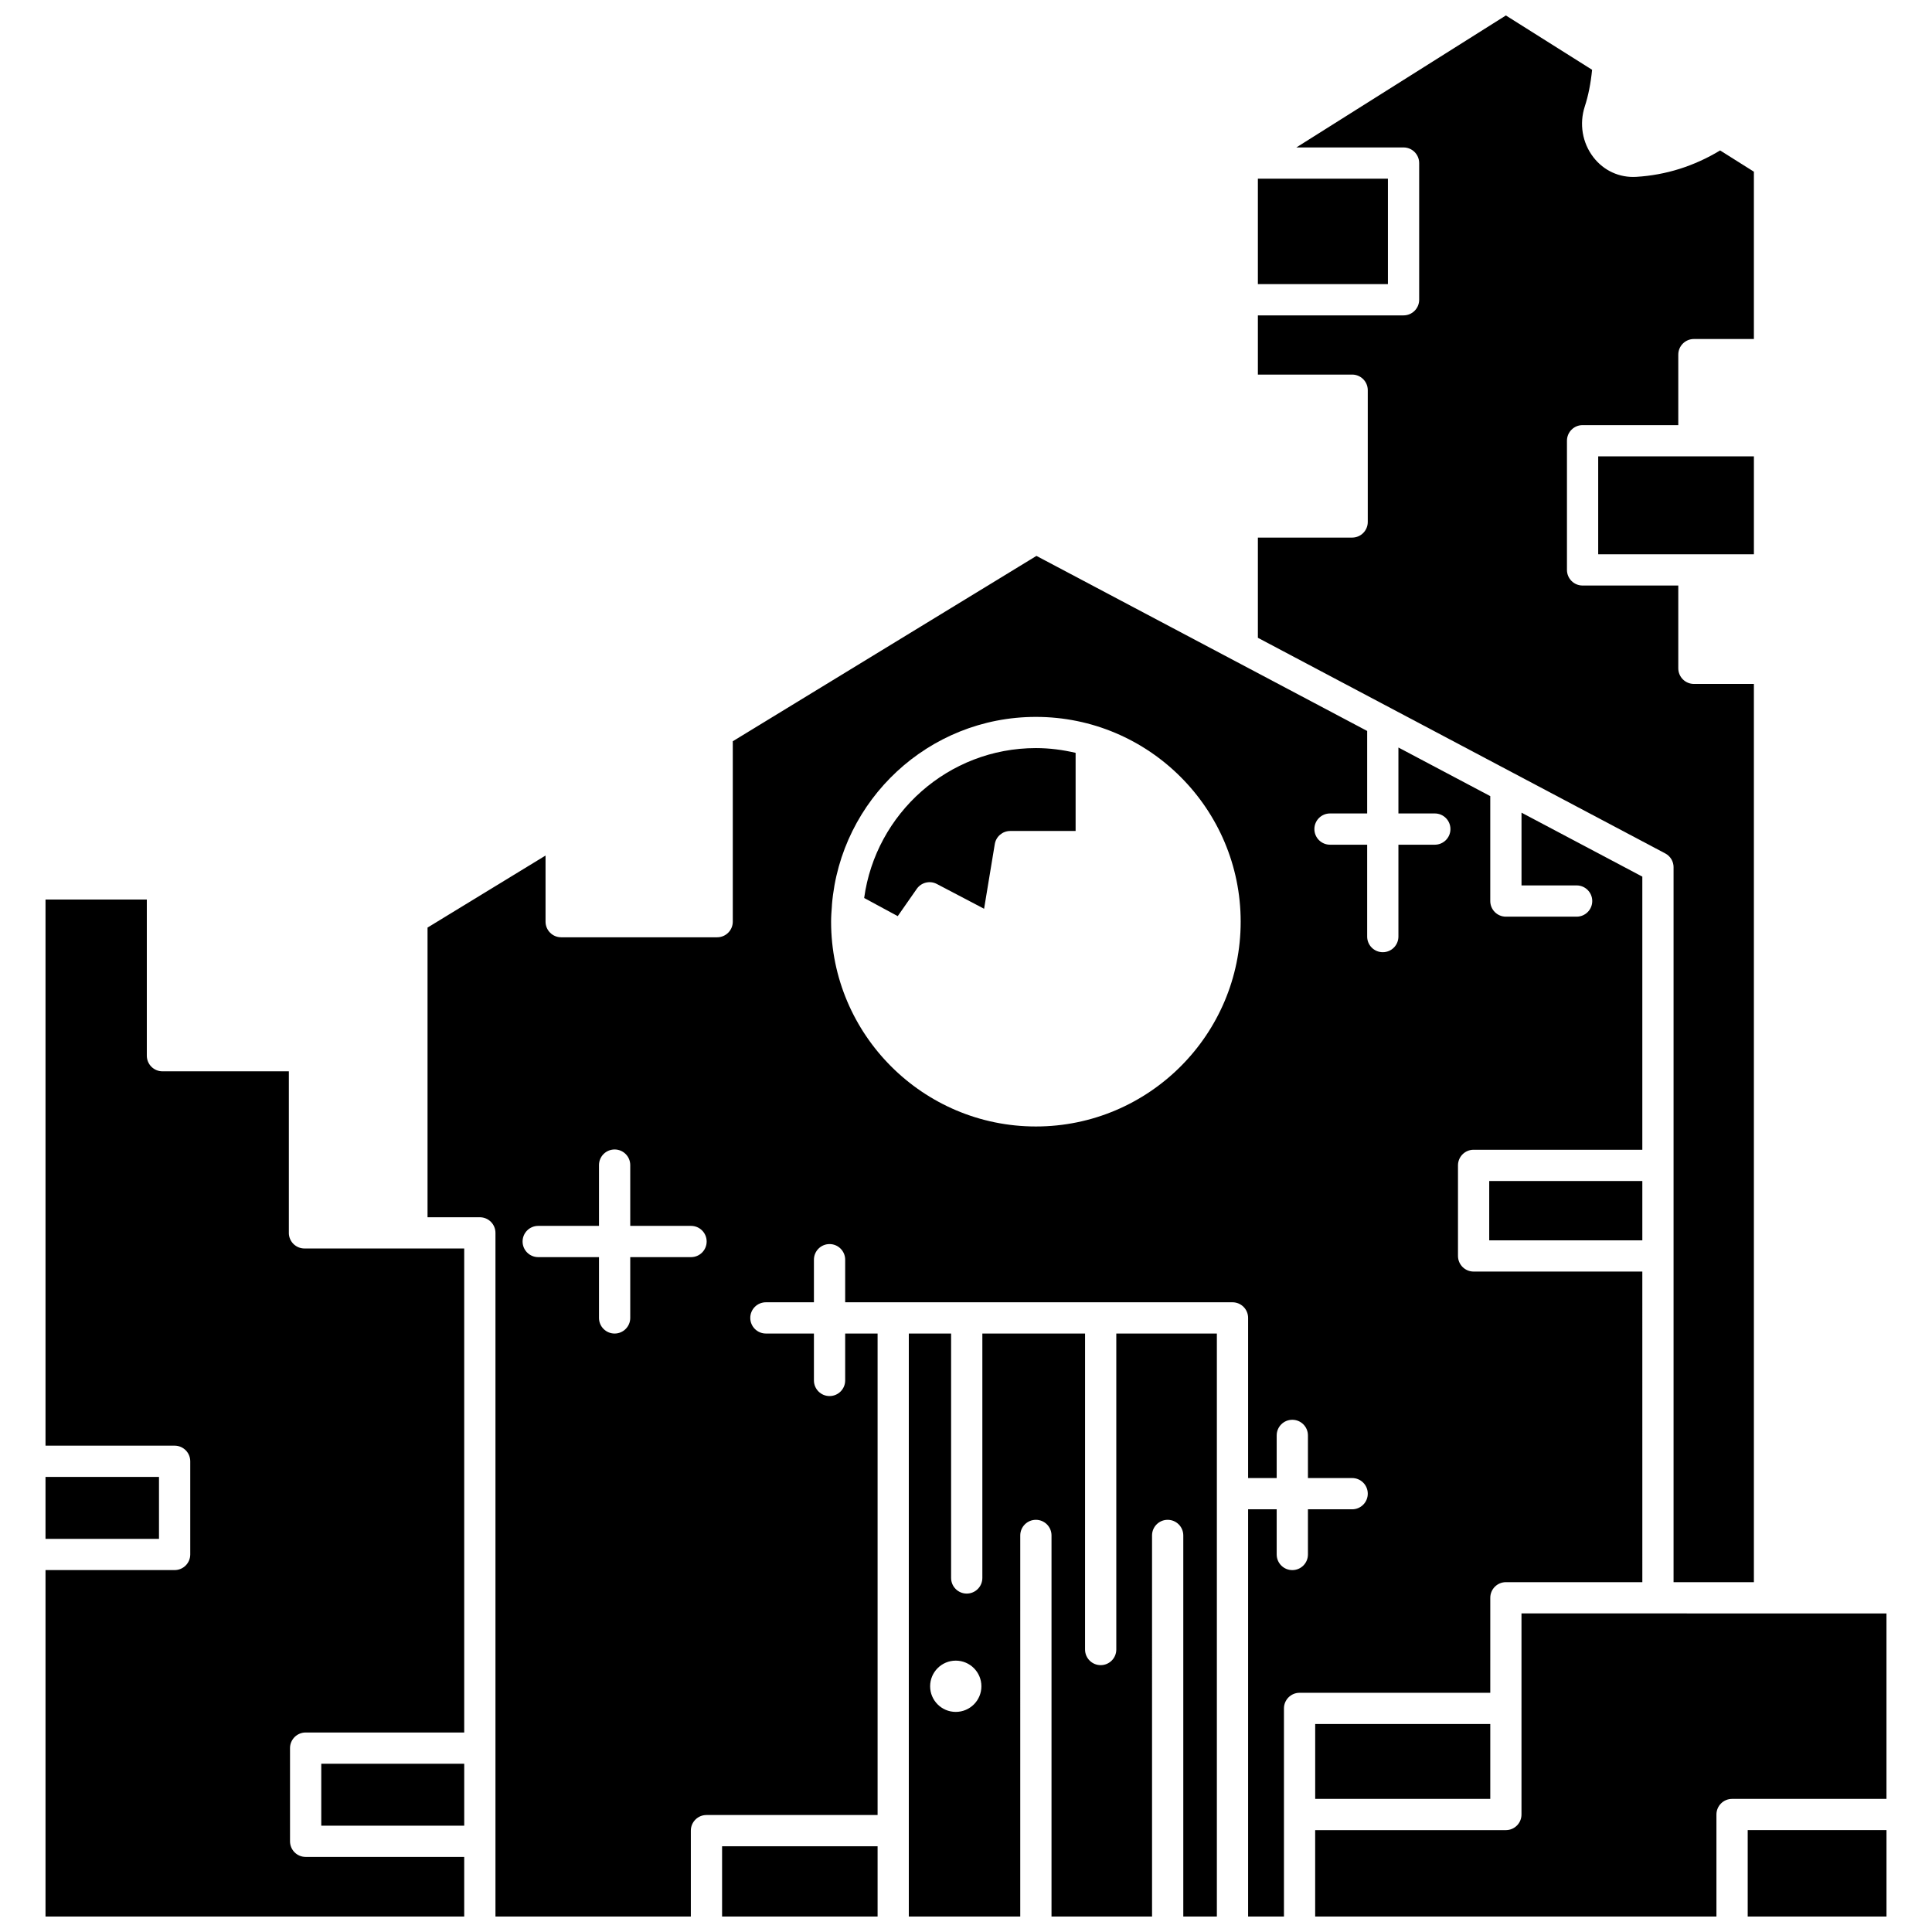 <?xml version="1.0" encoding="UTF-8"?>
<!-- Uploaded to: ICON Repo, www.iconrepo.com, Generator: ICON Repo Mixer Tools -->
<svg width="800px" height="800px" version="1.1" viewBox="144 144 512 512" xmlns="http://www.w3.org/2000/svg">
 <defs>
  <clipPath id="g">
   <path d="m384 497h83v154.9h-83z"/>
  </clipPath>
  <clipPath id="f">
   <path d="m335 633h42v18.902h-42z"/>
  </clipPath>
  <clipPath id="e">
   <path d="m156 382h112v269.9h-112z"/>
  </clipPath>
  <clipPath id="d">
   <path d="m607 629h37v22.902h-37z"/>
  </clipPath>
  <clipPath id="c">
   <path d="m492 571h152v80.902h-152z"/>
  </clipPath>
  <clipPath id="b">
   <path d="m477 148.09h132v415.91h-132z"/>
  </clipPath>
  <clipPath id="a">
   <path d="m257 291h323v360.9h-323z"/>
  </clipPath>
 </defs>
 <path d="m477.35 191.35h34.461v27.941h-34.461z"/>
 <g clip-path="url(#g)">
  <path d="m439.83 581.14c0 2.289-1.855 4.141-4.141 4.141s-4.141-1.852-4.141-4.141l0.004-83.742h-27.219v64.777c0 2.289-1.855 4.141-4.141 4.141-2.285 0-4.141-1.852-4.141-4.141v-64.777h-11.207v154.51h29.531l0.004-101c0-2.289 1.855-4.141 4.141-4.141 2.285 0 4.141 1.852 4.141 4.141v101h26.645l-0.004-101c0-2.289 1.855-4.141 4.141-4.141 2.285 0 4.141 1.852 4.141 4.141v101h8.898v-154.5h-26.652zm-42.543 16.531c-3.754 0-6.793-3.043-6.793-6.793s3.043-6.793 6.793-6.793 6.793 3.043 6.793 6.793c0.004 3.754-3.039 6.793-6.793 6.793z"/>
 </g>
 <g clip-path="url(#f)">
  <path d="m335.36 633.28h41.211v18.625h-41.211z"/>
 </g>
 <path d="m229.14 611.41h37.883v16.414h-37.883z"/>
 <path d="m567.54 264.94h41.262v25.953h-41.262z"/>
 <path d="m156.06 535.4h30.074v16.414h-30.074z"/>
 <g clip-path="url(#e)">
  <path d="m220.55 470.73v-42.82h-33.5c-2.285 0-4.141-1.852-4.141-4.141v-41.383h-26.848v144.73h34.215c2.285 0 4.141 1.852 4.141 4.141v24.691c0 2.289-1.855 4.141-4.141 4.141h-34.215v91.816h110.96v-15.801h-42.023c-2.285 0-4.141-1.852-4.141-4.141v-24.691c0-2.289 1.855-4.141 4.141-4.141h42.023v-128.27h-42.336c-2.289 0-4.141-1.855-4.141-4.141z"/>
 </g>
 <path d="m492.54 600.88h46.398v19.84h-46.398z"/>
 <g clip-path="url(#d)">
  <path d="m607.16 629h36.781v22.906h-36.781z"/>
 </g>
 <path d="m538.66 456.98h40.574v15.723h-40.574z"/>
 <g clip-path="url(#c)">
  <path d="m547.21 571.57v25.168c0 0.027-0.016 0.055-0.016 0.082 0 0.027 0.016 0.055 0.016 0.082v27.961c0 2.289-1.855 4.141-4.141 4.141h-50.535v22.906h106.34v-27.043c0-2.289 1.855-4.141 4.141-4.141h40.922v-49.148l-96.727-0.004z"/>
 </g>
 <g clip-path="url(#b)">
  <path d="m587.51 373.82v189.47h21.289v-238.04h-15.895c-2.285 0-4.141-1.852-4.141-4.141v-21.941l-25.363 0.004c-2.285 0-4.141-1.852-4.141-4.141v-34.23c0-2.289 1.855-4.141 4.141-4.141h25.363v-18.68c0-2.289 1.855-4.141 4.141-4.141h15.895v-44.34l-8.949-5.633c-6.906 4.176-14.367 6.527-22.23 7-4.438 0.266-8.598-1.625-11.355-5.199-2.938-3.809-3.789-8.855-2.269-13.492 0.918-2.812 1.566-6.055 1.926-9.684l-22.848-14.395-55.527 34.977h28.406c2.285 0 4.141 1.852 4.141 4.141v36.223c0 2.289-1.855 4.141-4.141 4.141h-38.602v15.688h24.98c2.285 0 4.141 1.852 4.141 4.141v34.918c0 2.289-1.855 4.141-4.141 4.141h-24.98v26.555l107.96 57.145c1.359 0.715 2.203 2.125 2.203 3.656z"/>
 </g>
 <path d="m386.95 379.56c1.191-1.711 3.473-2.266 5.32-1.297l12.523 6.57 2.836-17.148c0.332-1.996 2.062-3.465 4.086-3.465h17.332v-20.707c-3.387-0.793-6.898-1.262-10.52-1.262-23.23 0-42.445 17.328-45.516 39.727l8.895 4.812z"/>
 <g clip-path="url(#a)">
  <path d="m538.94 567.43c0-2.289 1.855-4.141 4.141-4.141h36.156l-0.004-82.312h-44.711c-2.285 0-4.141-1.852-4.141-4.141v-24c0-2.289 1.855-4.141 4.141-4.141h44.711v-72.383l-32.016-16.949v19.281h14.605c2.285 0 4.141 1.852 4.141 4.141 0 2.289-1.855 4.141-4.141 4.141h-18.746c-2.285 0-4.141-1.852-4.141-4.141v-27.805l-24.34-12.883v17.477h9.645c2.285 0 4.141 1.852 4.141 4.141 0 2.289-1.855 4.141-4.141 4.141h-9.645v24.348c0 2.289-1.855 4.141-4.141 4.141s-4.141-1.852-4.141-4.141v-24.348h-9.848c-2.285 0-4.141-1.852-4.141-4.141 0-2.289 1.855-4.141 4.141-4.141h9.848v-21.863l-87.645-46.391-80.473 49.121v47.809c0 2.289-1.855 4.141-4.141 4.141h-41.34c-2.285 0-4.141-1.852-4.141-4.141v-17.52l-31.273 19.09v76.766h13.859c2.285 0 4.141 1.852 4.141 4.141v181.18h51.777v-22.766c0-2.289 1.855-4.141 4.141-4.141h45.352v-127.6h-8.59v12.43c0 2.289-1.855 4.141-4.141 4.141s-4.141-1.852-4.141-4.141v-12.43h-12.727c-2.285 0-4.141-1.852-4.141-4.141 0-2.289 1.855-4.141 4.141-4.141h12.727v-11.285c0-2.289 1.855-4.141 4.141-4.141s4.141 1.852 4.141 4.141v11.285h102.64c2.285 0 4.141 1.852 4.141 4.141v42.441h7.574v-11.301c0-2.289 1.855-4.141 4.141-4.141 2.285 0 4.141 1.852 4.141 4.141v11.301h11.715c2.285 0 4.141 1.852 4.141 4.141 0 2.289-1.855 4.141-4.141 4.141h-11.715v11.973c0 2.289-1.855 4.141-4.141 4.141-2.285 0-4.141-1.852-4.141-4.141v-11.973h-7.574v107.93h9.5v-55.164c0-2.289 1.855-4.141 4.141-4.141l50.535-0.004zm-211.81-90.277h-16.109v16.109c0 2.289-1.855 4.141-4.141 4.141s-4.141-1.852-4.141-4.141v-16.109h-16.109c-2.285 0-4.141-1.852-4.141-4.141 0-2.289 1.855-4.141 4.141-4.141h16.109v-16.109c0-2.289 1.855-4.141 4.141-4.141s4.141 1.852 4.141 4.141v16.109h16.109c2.285 0 4.141 1.852 4.141 4.141 0 2.289-1.855 4.141-4.141 4.141zm91.391-34.625c-29.926 0-54.273-24.348-54.273-54.273 0-1.379 0.102-2.731 0.207-4.086 0.004-0.148 0-0.289 0.02-0.434 2.309-27.812 25.645-49.75 54.043-49.75 29.926 0 54.273 24.344 54.273 54.27 0.004 29.926-24.344 54.273-54.27 54.273z"/>
 </g>
</svg>